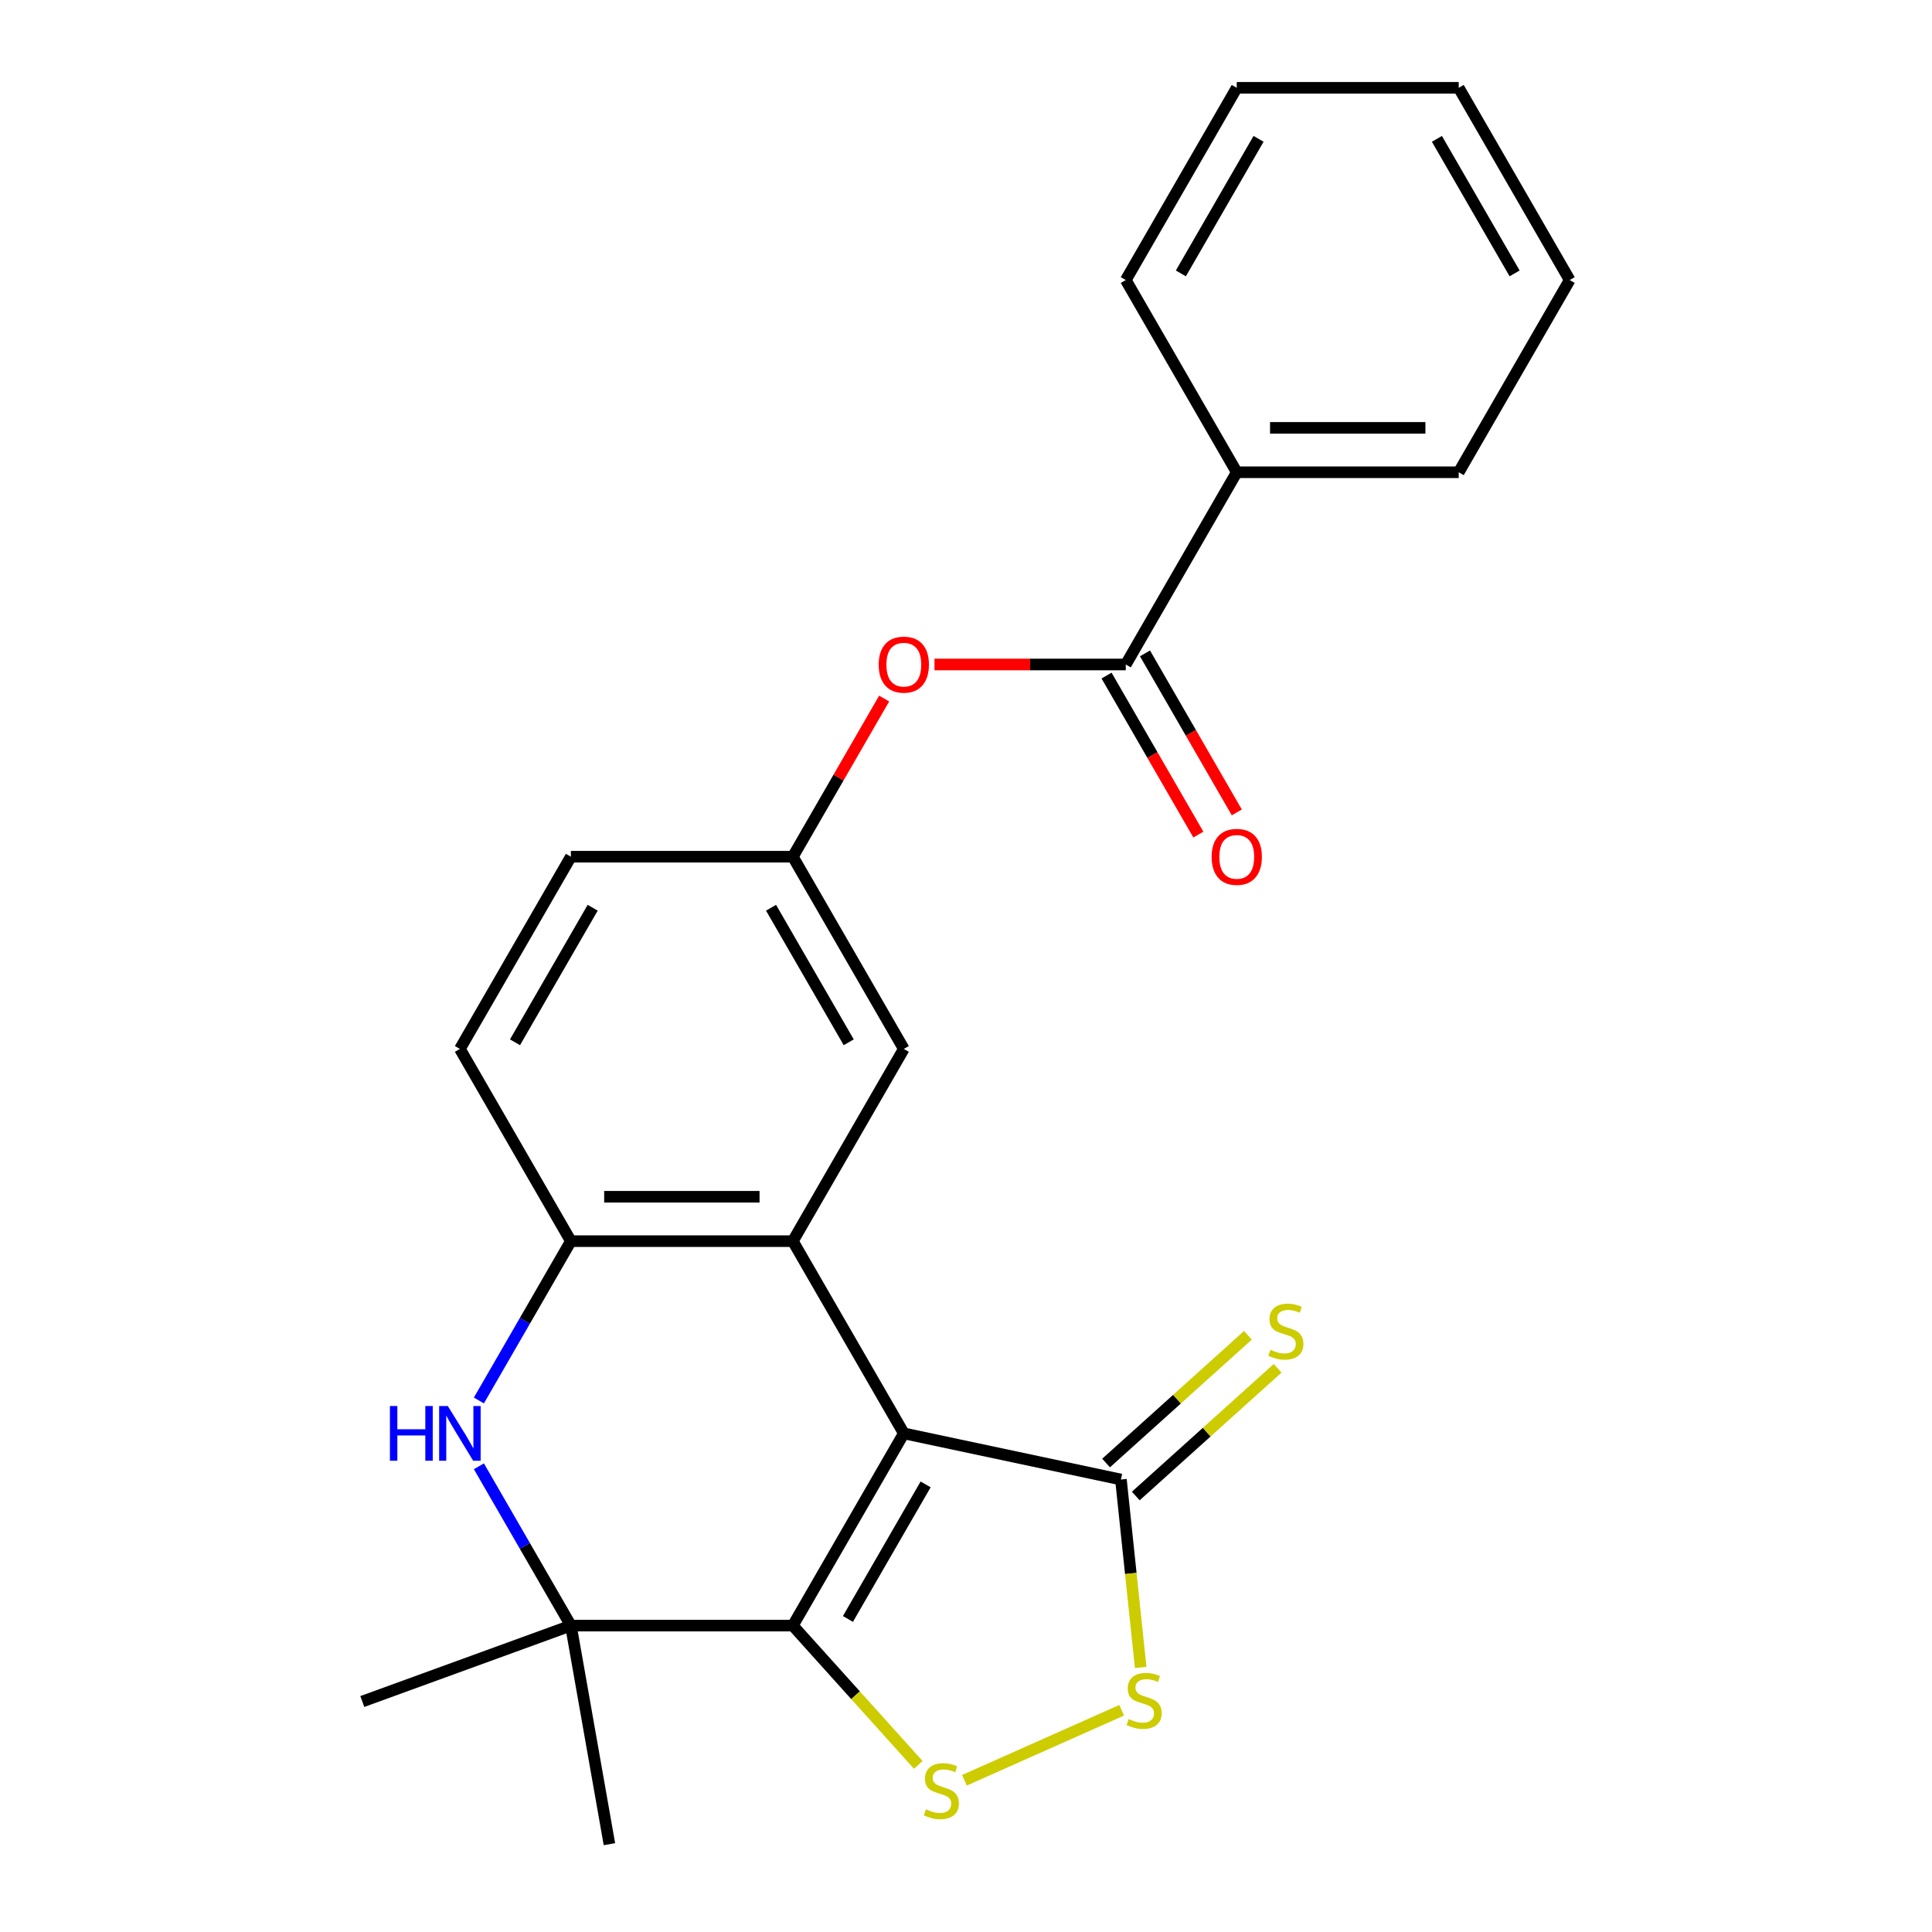 <?xml version='1.0' encoding='iso-8859-1'?>
<svg version='1.1' baseProfile='full'
              xmlns='http://www.w3.org/2000/svg'
                      xmlns:rdkit='http://www.rdkit.org/xml'
                      xmlns:xlink='http://www.w3.org/1999/xlink'
                  xml:space='preserve'
width='1000px' height='1000px' viewBox='0 0 1000 1000'>
<!-- END OF HEADER -->
<rect style='opacity:1.0;fill:#FFFFFF;stroke:none' width='1000' height='1000' x='0' y='0'> </rect>
<path class='bond-0' d='M 467.814,741.911 L 410.372,841.405' style='fill:none;fill-rule:evenodd;stroke:#000000;stroke-width:6px;stroke-linecap:butt;stroke-linejoin:miter;stroke-opacity:1' />
<path class='bond-0' d='M 479.097,768.324 L 438.887,837.97' style='fill:none;fill-rule:evenodd;stroke:#000000;stroke-width:6px;stroke-linecap:butt;stroke-linejoin:miter;stroke-opacity:1' />
<path class='bond-1' d='M 467.814,741.911 L 410.372,642.418' style='fill:none;fill-rule:evenodd;stroke:#000000;stroke-width:6px;stroke-linecap:butt;stroke-linejoin:miter;stroke-opacity:1' />
<path class='bond-5' d='M 467.814,741.911 L 580.189,765.797' style='fill:none;fill-rule:evenodd;stroke:#000000;stroke-width:6px;stroke-linecap:butt;stroke-linejoin:miter;stroke-opacity:1' />
<path class='bond-2' d='M 410.372,841.405 L 442.832,877.456' style='fill:none;fill-rule:evenodd;stroke:#000000;stroke-width:6px;stroke-linecap:butt;stroke-linejoin:miter;stroke-opacity:1' />
<path class='bond-2' d='M 442.832,877.456 L 475.293,913.508' style='fill:none;fill-rule:evenodd;stroke:#CCCC00;stroke-width:6px;stroke-linecap:butt;stroke-linejoin:miter;stroke-opacity:1' />
<path class='bond-3' d='M 410.372,841.405 L 295.486,841.405' style='fill:none;fill-rule:evenodd;stroke:#000000;stroke-width:6px;stroke-linecap:butt;stroke-linejoin:miter;stroke-opacity:1' />
<path class='bond-7' d='M 410.372,642.418 L 295.486,642.418' style='fill:none;fill-rule:evenodd;stroke:#000000;stroke-width:6px;stroke-linecap:butt;stroke-linejoin:miter;stroke-opacity:1' />
<path class='bond-7' d='M 393.139,619.44 L 312.719,619.44' style='fill:none;fill-rule:evenodd;stroke:#000000;stroke-width:6px;stroke-linecap:butt;stroke-linejoin:miter;stroke-opacity:1' />
<path class='bond-10' d='M 410.372,642.418 L 467.814,542.924' style='fill:none;fill-rule:evenodd;stroke:#000000;stroke-width:6px;stroke-linecap:butt;stroke-linejoin:miter;stroke-opacity:1' />
<path class='bond-24' d='M 499.197,921.46 L 580.573,885.229' style='fill:none;fill-rule:evenodd;stroke:#CCCC00;stroke-width:6px;stroke-linecap:butt;stroke-linejoin:miter;stroke-opacity:1' />
<path class='bond-17' d='M 295.486,841.405 L 187.529,880.698' style='fill:none;fill-rule:evenodd;stroke:#000000;stroke-width:6px;stroke-linecap:butt;stroke-linejoin:miter;stroke-opacity:1' />
<path class='bond-18' d='M 295.486,841.405 L 315.436,954.545' style='fill:none;fill-rule:evenodd;stroke:#000000;stroke-width:6px;stroke-linecap:butt;stroke-linejoin:miter;stroke-opacity:1' />
<path class='bond-25' d='M 295.486,841.405 L 271.681,800.174' style='fill:none;fill-rule:evenodd;stroke:#000000;stroke-width:6px;stroke-linecap:butt;stroke-linejoin:miter;stroke-opacity:1' />
<path class='bond-25' d='M 271.681,800.174 L 247.877,758.944' style='fill:none;fill-rule:evenodd;stroke:#0000FF;stroke-width:6px;stroke-linecap:butt;stroke-linejoin:miter;stroke-opacity:1' />
<path class='bond-4' d='M 247.877,724.879 L 271.681,683.648' style='fill:none;fill-rule:evenodd;stroke:#0000FF;stroke-width:6px;stroke-linecap:butt;stroke-linejoin:miter;stroke-opacity:1' />
<path class='bond-4' d='M 271.681,683.648 L 295.486,642.418' style='fill:none;fill-rule:evenodd;stroke:#000000;stroke-width:6px;stroke-linecap:butt;stroke-linejoin:miter;stroke-opacity:1' />
<path class='bond-6' d='M 580.189,765.797 L 585.301,814.43' style='fill:none;fill-rule:evenodd;stroke:#000000;stroke-width:6px;stroke-linecap:butt;stroke-linejoin:miter;stroke-opacity:1' />
<path class='bond-6' d='M 585.301,814.43 L 590.412,863.062' style='fill:none;fill-rule:evenodd;stroke:#CCCC00;stroke-width:6px;stroke-linecap:butt;stroke-linejoin:miter;stroke-opacity:1' />
<path class='bond-11' d='M 587.877,774.335 L 624.589,741.279' style='fill:none;fill-rule:evenodd;stroke:#000000;stroke-width:6px;stroke-linecap:butt;stroke-linejoin:miter;stroke-opacity:1' />
<path class='bond-11' d='M 624.589,741.279 L 661.301,708.223' style='fill:none;fill-rule:evenodd;stroke:#CCCC00;stroke-width:6px;stroke-linecap:butt;stroke-linejoin:miter;stroke-opacity:1' />
<path class='bond-11' d='M 572.502,757.26 L 609.214,724.204' style='fill:none;fill-rule:evenodd;stroke:#000000;stroke-width:6px;stroke-linecap:butt;stroke-linejoin:miter;stroke-opacity:1' />
<path class='bond-11' d='M 609.214,724.204 L 645.927,691.148' style='fill:none;fill-rule:evenodd;stroke:#CCCC00;stroke-width:6px;stroke-linecap:butt;stroke-linejoin:miter;stroke-opacity:1' />
<path class='bond-15' d='M 295.486,642.418 L 238.043,542.924' style='fill:none;fill-rule:evenodd;stroke:#000000;stroke-width:6px;stroke-linecap:butt;stroke-linejoin:miter;stroke-opacity:1' />
<path class='bond-8' d='M 582.7,343.936 L 533.193,343.936' style='fill:none;fill-rule:evenodd;stroke:#000000;stroke-width:6px;stroke-linecap:butt;stroke-linejoin:miter;stroke-opacity:1' />
<path class='bond-8' d='M 533.193,343.936 L 483.687,343.936' style='fill:none;fill-rule:evenodd;stroke:#FF0000;stroke-width:6px;stroke-linecap:butt;stroke-linejoin:miter;stroke-opacity:1' />
<path class='bond-13' d='M 572.751,349.68 L 596.509,390.831' style='fill:none;fill-rule:evenodd;stroke:#000000;stroke-width:6px;stroke-linecap:butt;stroke-linejoin:miter;stroke-opacity:1' />
<path class='bond-13' d='M 596.509,390.831 L 620.267,431.982' style='fill:none;fill-rule:evenodd;stroke:#FF0000;stroke-width:6px;stroke-linecap:butt;stroke-linejoin:miter;stroke-opacity:1' />
<path class='bond-13' d='M 592.649,338.192 L 616.408,379.343' style='fill:none;fill-rule:evenodd;stroke:#000000;stroke-width:6px;stroke-linecap:butt;stroke-linejoin:miter;stroke-opacity:1' />
<path class='bond-13' d='M 616.408,379.343 L 640.166,420.493' style='fill:none;fill-rule:evenodd;stroke:#FF0000;stroke-width:6px;stroke-linecap:butt;stroke-linejoin:miter;stroke-opacity:1' />
<path class='bond-14' d='M 582.7,343.936 L 640.143,244.442' style='fill:none;fill-rule:evenodd;stroke:#000000;stroke-width:6px;stroke-linecap:butt;stroke-linejoin:miter;stroke-opacity:1' />
<path class='bond-9' d='M 457.634,361.568 L 434.003,402.499' style='fill:none;fill-rule:evenodd;stroke:#FF0000;stroke-width:6px;stroke-linecap:butt;stroke-linejoin:miter;stroke-opacity:1' />
<path class='bond-9' d='M 434.003,402.499 L 410.372,443.43' style='fill:none;fill-rule:evenodd;stroke:#000000;stroke-width:6px;stroke-linecap:butt;stroke-linejoin:miter;stroke-opacity:1' />
<path class='bond-12' d='M 467.814,542.924 L 410.372,443.43' style='fill:none;fill-rule:evenodd;stroke:#000000;stroke-width:6px;stroke-linecap:butt;stroke-linejoin:miter;stroke-opacity:1' />
<path class='bond-12' d='M 439.299,539.488 L 399.089,469.843' style='fill:none;fill-rule:evenodd;stroke:#000000;stroke-width:6px;stroke-linecap:butt;stroke-linejoin:miter;stroke-opacity:1' />
<path class='bond-16' d='M 410.372,443.43 L 295.486,443.43' style='fill:none;fill-rule:evenodd;stroke:#000000;stroke-width:6px;stroke-linecap:butt;stroke-linejoin:miter;stroke-opacity:1' />
<path class='bond-19' d='M 640.143,244.442 L 755.028,244.442' style='fill:none;fill-rule:evenodd;stroke:#000000;stroke-width:6px;stroke-linecap:butt;stroke-linejoin:miter;stroke-opacity:1' />
<path class='bond-19' d='M 657.376,221.465 L 737.796,221.465' style='fill:none;fill-rule:evenodd;stroke:#000000;stroke-width:6px;stroke-linecap:butt;stroke-linejoin:miter;stroke-opacity:1' />
<path class='bond-20' d='M 640.143,244.442 L 582.7,144.948' style='fill:none;fill-rule:evenodd;stroke:#000000;stroke-width:6px;stroke-linecap:butt;stroke-linejoin:miter;stroke-opacity:1' />
<path class='bond-26' d='M 238.043,542.924 L 295.486,443.43' style='fill:none;fill-rule:evenodd;stroke:#000000;stroke-width:6px;stroke-linecap:butt;stroke-linejoin:miter;stroke-opacity:1' />
<path class='bond-26' d='M 266.558,539.488 L 306.768,469.843' style='fill:none;fill-rule:evenodd;stroke:#000000;stroke-width:6px;stroke-linecap:butt;stroke-linejoin:miter;stroke-opacity:1' />
<path class='bond-22' d='M 755.028,244.442 L 812.471,144.948' style='fill:none;fill-rule:evenodd;stroke:#000000;stroke-width:6px;stroke-linecap:butt;stroke-linejoin:miter;stroke-opacity:1' />
<path class='bond-21' d='M 582.7,144.948 L 640.143,45.455' style='fill:none;fill-rule:evenodd;stroke:#000000;stroke-width:6px;stroke-linecap:butt;stroke-linejoin:miter;stroke-opacity:1' />
<path class='bond-21' d='M 611.215,141.513 L 651.425,71.867' style='fill:none;fill-rule:evenodd;stroke:#000000;stroke-width:6px;stroke-linecap:butt;stroke-linejoin:miter;stroke-opacity:1' />
<path class='bond-23' d='M 640.143,45.455 L 755.028,45.455' style='fill:none;fill-rule:evenodd;stroke:#000000;stroke-width:6px;stroke-linecap:butt;stroke-linejoin:miter;stroke-opacity:1' />
<path class='bond-27' d='M 812.471,144.948 L 755.028,45.455' style='fill:none;fill-rule:evenodd;stroke:#000000;stroke-width:6px;stroke-linecap:butt;stroke-linejoin:miter;stroke-opacity:1' />
<path class='bond-27' d='M 783.956,141.513 L 743.746,71.867' style='fill:none;fill-rule:evenodd;stroke:#000000;stroke-width:6px;stroke-linecap:butt;stroke-linejoin:miter;stroke-opacity:1' />
<path  class='atom-3' d='M 479.245 936.502
Q 479.565 936.622, 480.885 937.182
Q 482.205 937.742, 483.645 938.102
Q 485.125 938.422, 486.565 938.422
Q 489.245 938.422, 490.805 937.142
Q 492.365 935.822, 492.365 933.542
Q 492.365 931.982, 491.565 931.022
Q 490.805 930.062, 489.605 929.542
Q 488.405 929.022, 486.405 928.422
Q 483.885 927.662, 482.365 926.942
Q 480.885 926.222, 479.805 924.702
Q 478.765 923.182, 478.765 920.622
Q 478.765 917.062, 481.165 914.862
Q 483.605 912.662, 488.405 912.662
Q 491.685 912.662, 495.405 914.222
L 494.485 917.302
Q 491.085 915.902, 488.525 915.902
Q 485.765 915.902, 484.245 917.062
Q 482.725 918.182, 482.765 920.142
Q 482.765 921.662, 483.525 922.582
Q 484.325 923.502, 485.445 924.022
Q 486.605 924.542, 488.525 925.142
Q 491.085 925.942, 492.605 926.742
Q 494.125 927.542, 495.205 929.182
Q 496.325 930.782, 496.325 933.542
Q 496.325 937.462, 493.685 939.582
Q 491.085 941.662, 486.725 941.662
Q 484.205 941.662, 482.285 941.102
Q 480.405 940.582, 478.165 939.662
L 479.245 936.502
' fill='#CCCC00'/>
<path  class='atom-5' d='M 201.823 727.751
L 205.663 727.751
L 205.663 739.791
L 220.143 739.791
L 220.143 727.751
L 223.983 727.751
L 223.983 756.071
L 220.143 756.071
L 220.143 742.991
L 205.663 742.991
L 205.663 756.071
L 201.823 756.071
L 201.823 727.751
' fill='#0000FF'/>
<path  class='atom-5' d='M 231.783 727.751
L 241.063 742.751
Q 241.983 744.231, 243.463 746.911
Q 244.943 749.591, 245.023 749.751
L 245.023 727.751
L 248.783 727.751
L 248.783 756.071
L 244.903 756.071
L 234.943 739.671
Q 233.783 737.751, 232.543 735.551
Q 231.343 733.351, 230.983 732.671
L 230.983 756.071
L 227.303 756.071
L 227.303 727.751
L 231.783 727.751
' fill='#0000FF'/>
<path  class='atom-7' d='M 584.198 889.774
Q 584.518 889.894, 585.838 890.454
Q 587.158 891.014, 588.598 891.374
Q 590.078 891.694, 591.518 891.694
Q 594.198 891.694, 595.758 890.414
Q 597.318 889.094, 597.318 886.814
Q 597.318 885.254, 596.518 884.294
Q 595.758 883.334, 594.558 882.814
Q 593.358 882.294, 591.358 881.694
Q 588.838 880.934, 587.318 880.214
Q 585.838 879.494, 584.758 877.974
Q 583.718 876.454, 583.718 873.894
Q 583.718 870.334, 586.118 868.134
Q 588.558 865.934, 593.358 865.934
Q 596.638 865.934, 600.358 867.494
L 599.438 870.574
Q 596.038 869.174, 593.478 869.174
Q 590.718 869.174, 589.198 870.334
Q 587.678 871.454, 587.718 873.414
Q 587.718 874.934, 588.478 875.854
Q 589.278 876.774, 590.398 877.294
Q 591.558 877.814, 593.478 878.414
Q 596.038 879.214, 597.558 880.014
Q 599.078 880.814, 600.158 882.454
Q 601.278 884.054, 601.278 886.814
Q 601.278 890.734, 598.638 892.854
Q 596.038 894.934, 591.678 894.934
Q 589.158 894.934, 587.238 894.374
Q 585.358 893.854, 583.118 892.934
L 584.198 889.774
' fill='#CCCC00'/>
<path  class='atom-10' d='M 454.814 344.016
Q 454.814 337.216, 458.174 333.416
Q 461.534 329.616, 467.814 329.616
Q 474.094 329.616, 477.454 333.416
Q 480.814 337.216, 480.814 344.016
Q 480.814 350.896, 477.414 354.816
Q 474.014 358.696, 467.814 358.696
Q 461.574 358.696, 458.174 354.816
Q 454.814 350.936, 454.814 344.016
M 467.814 355.496
Q 472.134 355.496, 474.454 352.616
Q 476.814 349.696, 476.814 344.016
Q 476.814 338.456, 474.454 335.656
Q 472.134 332.816, 467.814 332.816
Q 463.494 332.816, 461.134 335.616
Q 458.814 338.416, 458.814 344.016
Q 458.814 349.736, 461.134 352.616
Q 463.494 355.496, 467.814 355.496
' fill='#FF0000'/>
<path  class='atom-12' d='M 657.566 698.644
Q 657.886 698.764, 659.206 699.324
Q 660.526 699.884, 661.966 700.244
Q 663.446 700.564, 664.886 700.564
Q 667.566 700.564, 669.126 699.284
Q 670.686 697.964, 670.686 695.684
Q 670.686 694.124, 669.886 693.164
Q 669.126 692.204, 667.926 691.684
Q 666.726 691.164, 664.726 690.564
Q 662.206 689.804, 660.686 689.084
Q 659.206 688.364, 658.126 686.844
Q 657.086 685.324, 657.086 682.764
Q 657.086 679.204, 659.486 677.004
Q 661.926 674.804, 666.726 674.804
Q 670.006 674.804, 673.726 676.364
L 672.806 679.444
Q 669.406 678.044, 666.846 678.044
Q 664.086 678.044, 662.566 679.204
Q 661.046 680.324, 661.086 682.284
Q 661.086 683.804, 661.846 684.724
Q 662.646 685.644, 663.766 686.164
Q 664.926 686.684, 666.846 687.284
Q 669.406 688.084, 670.926 688.884
Q 672.446 689.684, 673.526 691.324
Q 674.646 692.924, 674.646 695.684
Q 674.646 699.604, 672.006 701.724
Q 669.406 703.804, 665.046 703.804
Q 662.526 703.804, 660.606 703.244
Q 658.726 702.724, 656.486 701.804
L 657.566 698.644
' fill='#CCCC00'/>
<path  class='atom-14' d='M 627.143 443.51
Q 627.143 436.71, 630.503 432.91
Q 633.863 429.11, 640.143 429.11
Q 646.423 429.11, 649.783 432.91
Q 653.143 436.71, 653.143 443.51
Q 653.143 450.39, 649.743 454.31
Q 646.343 458.19, 640.143 458.19
Q 633.903 458.19, 630.503 454.31
Q 627.143 450.43, 627.143 443.51
M 640.143 454.99
Q 644.463 454.99, 646.783 452.11
Q 649.143 449.19, 649.143 443.51
Q 649.143 437.95, 646.783 435.15
Q 644.463 432.31, 640.143 432.31
Q 635.823 432.31, 633.463 435.11
Q 631.143 437.91, 631.143 443.51
Q 631.143 449.23, 633.463 452.11
Q 635.823 454.99, 640.143 454.99
' fill='#FF0000'/>
</svg>
